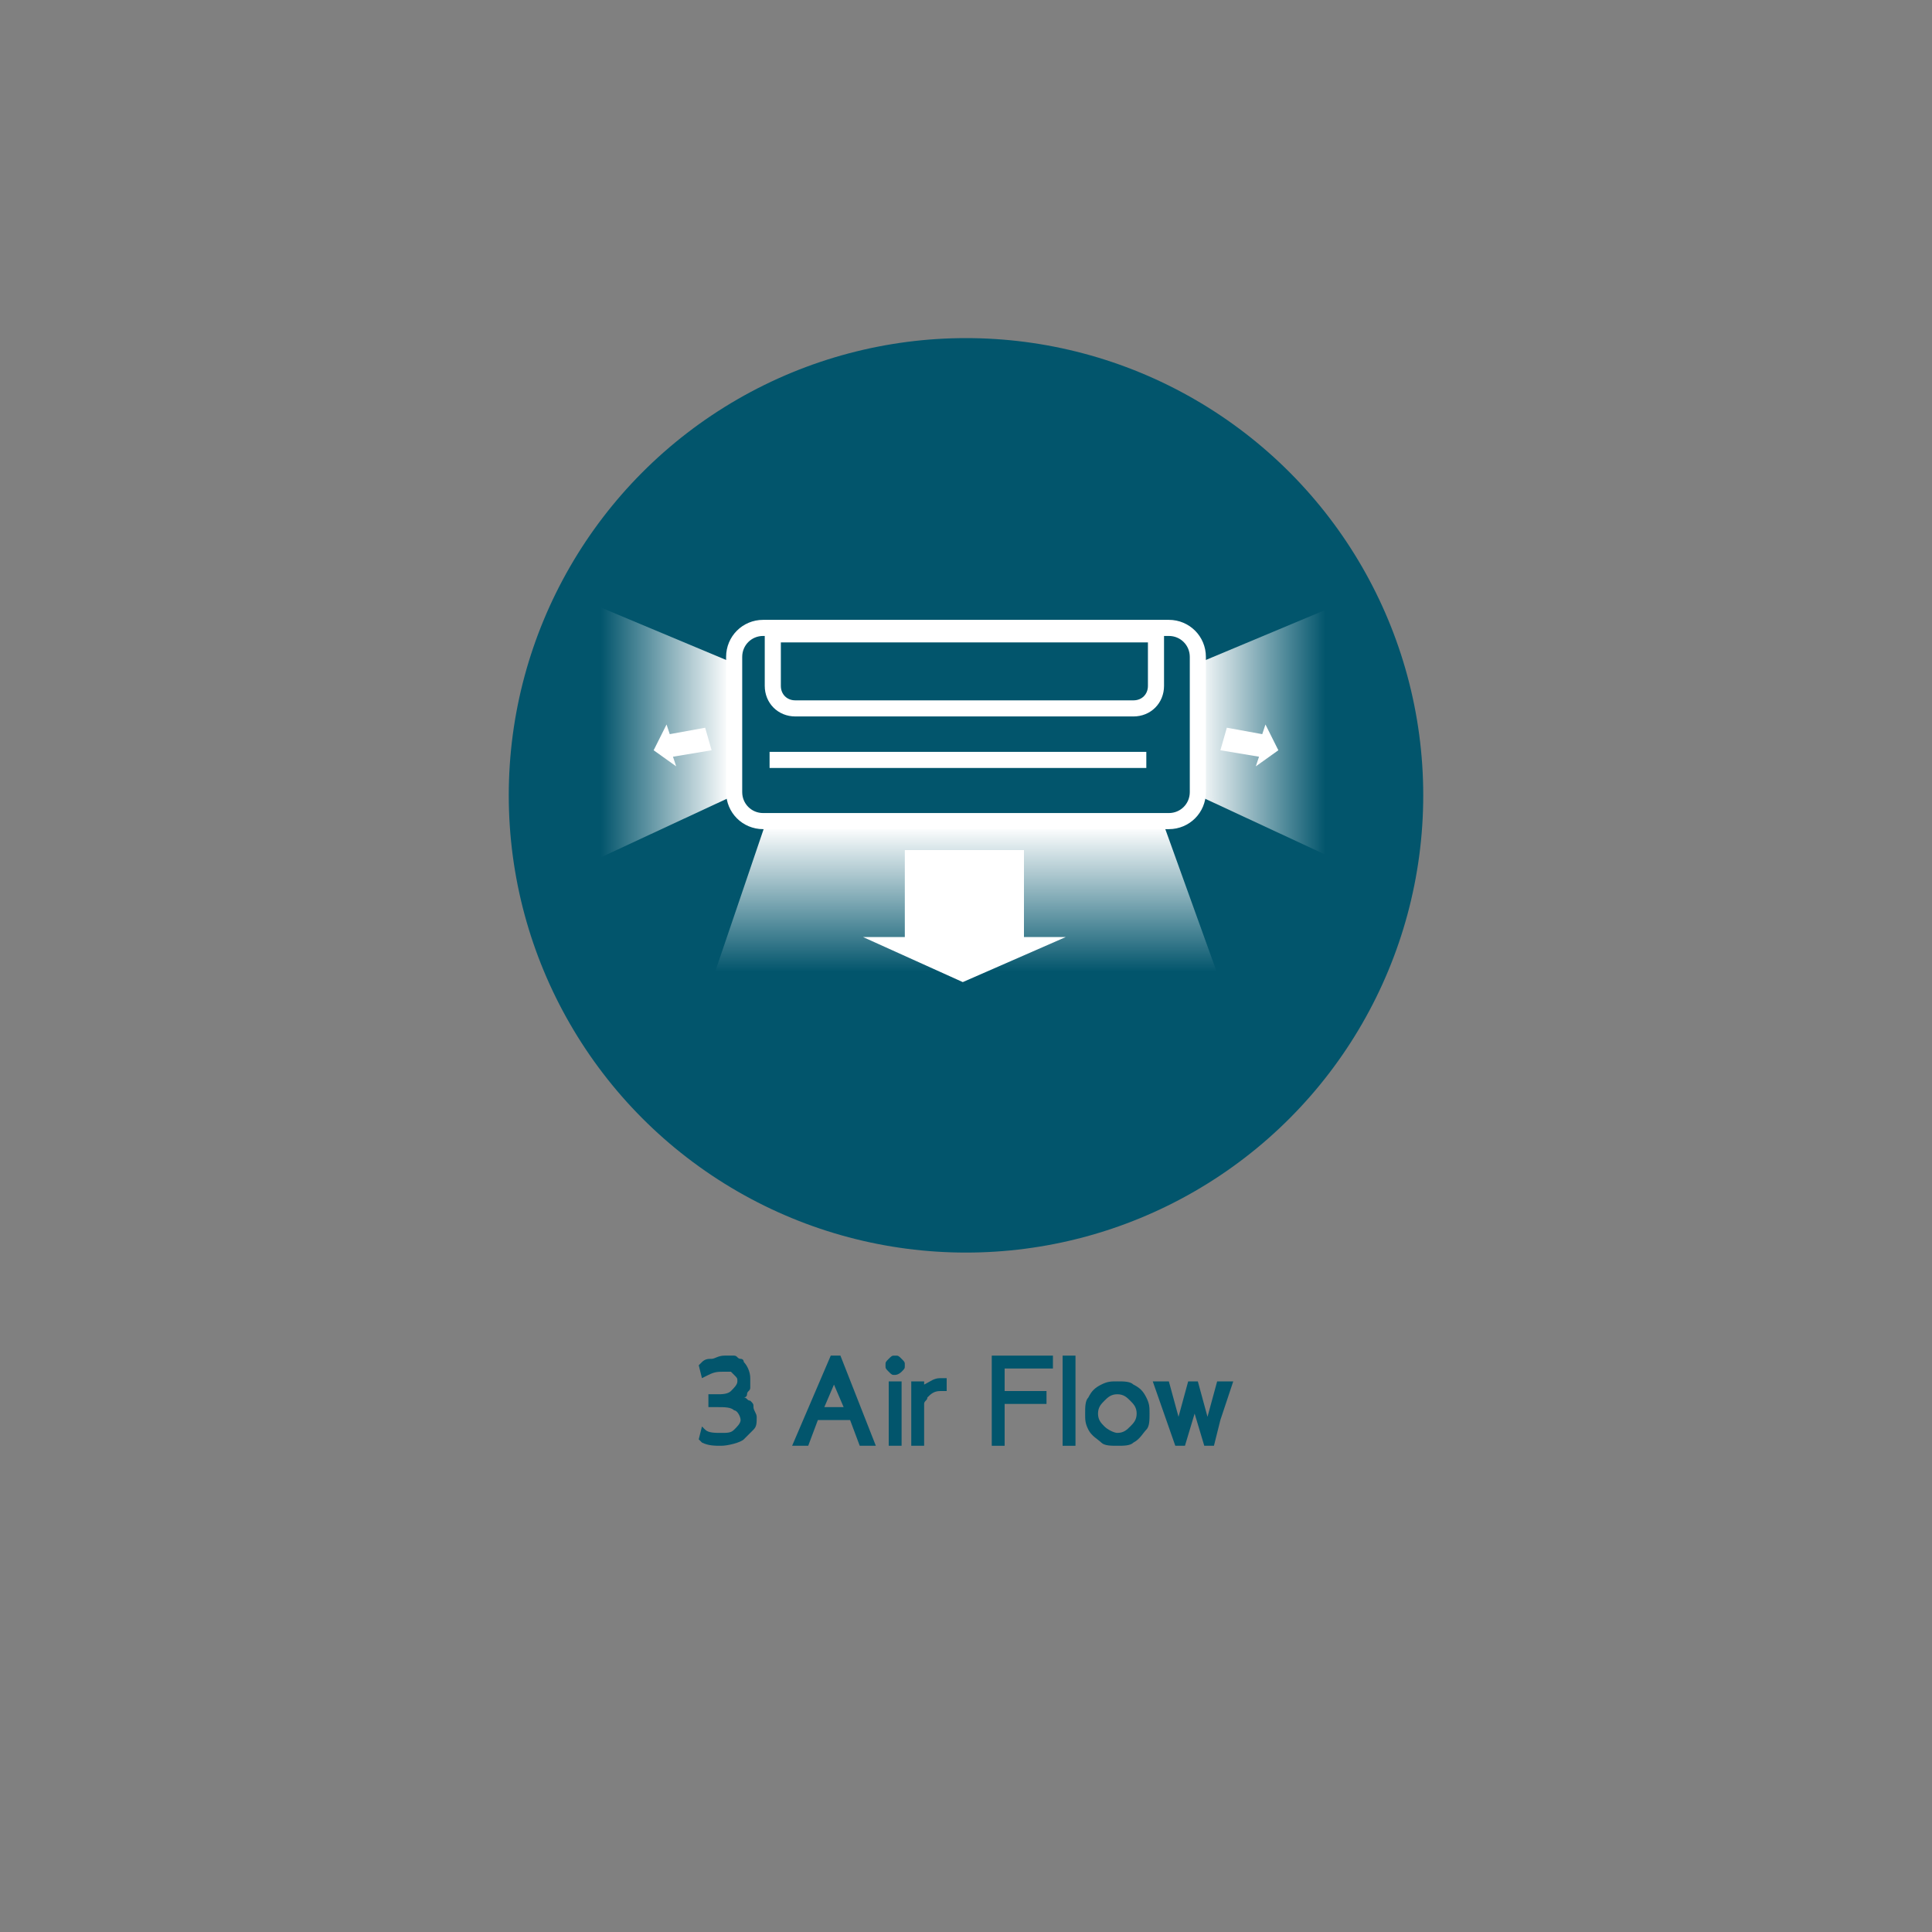 <?xml version="1.0" encoding="utf-8"?>
<!-- Generator: Adobe Illustrator 28.3.0, SVG Export Plug-In . SVG Version: 6.00 Build 0)  -->
<svg version="1.1" id="Layer_1" xmlns="http://www.w3.org/2000/svg" xmlns:xlink="http://www.w3.org/1999/xlink" x="0px" y="0px"
	 viewBox="0 0 60 60" style="enable-background:new 0 0 60 60;" xml:space="preserve">
<rect x="0" y="0" width="60" height="60" fill="#808080" stroke="none"/>
<style type="text/css">
	.st0{fill:#02556C;}
	.st1{fill:none;stroke:#FFFFFF;stroke-width:0.5;stroke-miterlimit:10;}
	.st2{fill:url(#SVGID_1_);}
	.st3{fill:url(#SVGID_00000125600416410718629300000005901463958137997185_);}
	.st4{fill:url(#SVGID_00000044859918706684401410000010040027788809832337_);}
	.st5{fill:#FFFFFF;}
</style>
<g>
	<g>
		<circle class="st0" cx="30" cy="24.7" r="14.2"/>
	</g>
	<g>
		<g>
			<path class="st0" d="M22.4,44.9c-0.2,0-0.4,0-0.6-0.1l-0.1-0.1l0.1-0.4l0.1,0.1c0.1,0.1,0.3,0.1,0.5,0.1c0.2,0,0.3,0,0.4-0.1
				c0.1-0.1,0.2-0.2,0.2-0.3c0-0.1-0.1-0.3-0.2-0.3c-0.1-0.1-0.3-0.1-0.5-0.1H22v-0.4h0.3c0.1,0,0.3,0,0.4-0.1
				c0.1-0.1,0.2-0.2,0.2-0.3c0-0.1,0-0.1-0.1-0.2s-0.1-0.1-0.1-0.1s-0.1,0-0.2,0c-0.2,0-0.3,0-0.5,0.1l-0.2,0.1l-0.1-0.4l0.1-0.1
				c0.1-0.1,0.2-0.1,0.3-0.1c0.1,0,0.2-0.1,0.4-0.1c0.1,0,0.2,0,0.3,0c0.1,0,0.1,0.1,0.2,0.1s0.1,0.1,0.1,0.1
				c0.1,0.1,0.2,0.3,0.2,0.5c0,0.1,0,0.2,0,0.3c0,0.1-0.1,0.1-0.1,0.2c0,0.1-0.1,0.1-0.1,0.1c0.1,0,0.1,0.1,0.2,0.1
				c0.1,0.1,0.1,0.1,0.1,0.2s0.1,0.2,0.1,0.3c0,0.2,0,0.3-0.1,0.4c-0.1,0.1-0.2,0.2-0.3,0.3S22.6,44.9,22.4,44.9z"/>
			<path class="st0" d="M27.2,44.9h-0.5l-0.3-0.8h-1l-0.3,0.8h-0.5l1.2-2.8h0.3L27.2,44.9z M26.2,43.7l-0.3-0.7l-0.3,0.7H26.2z"/>
			<path class="st0" d="M27.8,42.7c-0.1,0-0.1,0-0.2-0.1c-0.1-0.1-0.1-0.1-0.1-0.2c0-0.1,0-0.1,0.1-0.2c0.1-0.1,0.1-0.1,0.2-0.1
				c0.1,0,0.1,0,0.2,0.1c0.1,0.1,0.1,0.1,0.1,0.2c0,0.1,0,0.1-0.1,0.2C27.9,42.7,27.8,42.7,27.8,42.7z M28,44.9h-0.4v-2H28V44.9z"/>
			<path class="st0" d="M28.7,44.9h-0.4v-2h0.4V43c0.2-0.1,0.3-0.2,0.5-0.2c0,0,0.1,0,0.1,0l0.1,0v0.4c0,0-0.1,0-0.1,0
				c0,0-0.1,0-0.1,0c-0.2,0-0.3,0.1-0.4,0.2c0,0.1-0.1,0.1-0.1,0.2c0,0.1,0,0.1,0,0.2V44.9z"/>
			<path class="st0" d="M31.2,44.9h-0.4v-2.8h1.9v0.4h-1.5v0.7h1.3v0.4h-1.3V44.9z"/>
			<path class="st0" d="M33.4,44.9H33v-2.8h0.4V44.9z"/>
			<path class="st0" d="M34.7,44.9c-0.2,0-0.4,0-0.5-0.1s-0.3-0.2-0.4-0.4c-0.1-0.2-0.1-0.3-0.1-0.5c0-0.2,0-0.4,0.1-0.5
				c0.1-0.2,0.2-0.3,0.4-0.4s0.3-0.1,0.5-0.1c0.2,0,0.4,0,0.5,0.1c0.2,0.1,0.3,0.2,0.4,0.4s0.1,0.3,0.1,0.5c0,0.2,0,0.4-0.1,0.5
				s-0.2,0.3-0.4,0.4C35.1,44.9,34.9,44.9,34.7,44.9z M34.7,44.5c0.2,0,0.3-0.1,0.4-0.2c0.1-0.1,0.2-0.2,0.2-0.4
				c0-0.2-0.1-0.3-0.2-0.4c-0.1-0.1-0.2-0.2-0.4-0.2c-0.2,0-0.3,0.1-0.4,0.2c-0.1,0.1-0.2,0.2-0.2,0.4c0,0.2,0.1,0.3,0.2,0.4
				C34.4,44.4,34.6,44.5,34.7,44.5z"/>
			<path class="st0" d="M37.7,44.9h-0.3l-0.3-1l-0.3,1h-0.3l-0.7-2h0.5l0.3,1.1l0.3-1.1h0.3l0.3,1.1l0.3-1.1h0.5
				c-0.2,0.6-0.3,0.9-0.4,1.2L37.7,44.9z"/>
		</g>
	</g>
	<g>
		<path class="st1" d="M36.3,25.5H23.7c-0.5,0-0.9-0.4-0.9-0.9v-4.2c0-0.5,0.4-0.9,0.9-0.9h12.6c0.5,0,0.9,0.4,0.9,0.9v4.2
			C37.2,25.1,36.8,25.5,36.3,25.5z"/>
		<path class="st1" d="M35.2,22H24.7c-0.4,0-0.7-0.3-0.7-0.7v-1.6h11.9v1.6C35.9,21.7,35.6,22,35.2,22z"/>
		<line class="st1" x1="23.9" y1="23.6" x2="35.6" y2="23.6"/>
	</g>
	<linearGradient id="SVGID_1_" gradientUnits="userSpaceOnUse" x1="37.158" y1="22.764" x2="41.452" y2="22.764">
		<stop  offset="0" style="stop-color:#FFFFFF"/>
		<stop  offset="0.136" style="stop-color:#FFFFFF;stop-opacity:0.854"/>
		<stop  offset="0.932" style="stop-color:#FFFFFF;stop-opacity:0"/>
	</linearGradient>
	<polygon class="st2" points="37.2,20.6 41.5,18.8 41.5,26.7 37.2,24.7 	"/>
	
		<linearGradient id="SVGID_00000147198965360507170250000010477013525415301508_" gradientUnits="userSpaceOnUse" x1="22.661" y1="22.764" x2="18.366" y2="22.764">
		<stop  offset="0" style="stop-color:#FFFFFF"/>
		<stop  offset="0.136" style="stop-color:#FFFFFF;stop-opacity:0.854"/>
		<stop  offset="0.932" style="stop-color:#FFFFFF;stop-opacity:0"/>
	</linearGradient>
	<polygon style="fill:url(#SVGID_00000147198965360507170250000010477013525415301508_);" points="22.8,20.6 18.5,18.8 18.5,26.7 
		22.8,24.7 	"/>
	
		<linearGradient id="SVGID_00000137112309289942598420000010995251210221139130_" gradientUnits="userSpaceOnUse" x1="30" y1="25.683" x2="30" y2="30.51">
		<stop  offset="0" style="stop-color:#FFFFFF"/>
		<stop  offset="0.136" style="stop-color:#FFFFFF;stop-opacity:0.854"/>
		<stop  offset="0.932" style="stop-color:#FFFFFF;stop-opacity:0"/>
	</linearGradient>
	<polygon style="fill:url(#SVGID_00000137112309289942598420000010995251210221139130_);" points="23.8,25.5 22.1,30.5 37.9,30.5 
		36.1,25.5 	"/>
	<polygon class="st5" points="39.7,23.3 39.3,22.5 39.2,22.8 38.1,22.6 37.9,23.3 39.1,23.5 39,23.8 	"/>
	<polygon class="st5" points="20.3,23.3 20.7,22.5 20.8,22.8 21.9,22.6 22.1,23.3 20.9,23.5 21,23.8 	"/>
	<polygon class="st5" points="29.9,30.5 33.1,29.1 31.8,29.1 31.8,26.4 28.1,26.4 28.1,29.1 26.8,29.1 	"/>
</g>
</svg>
